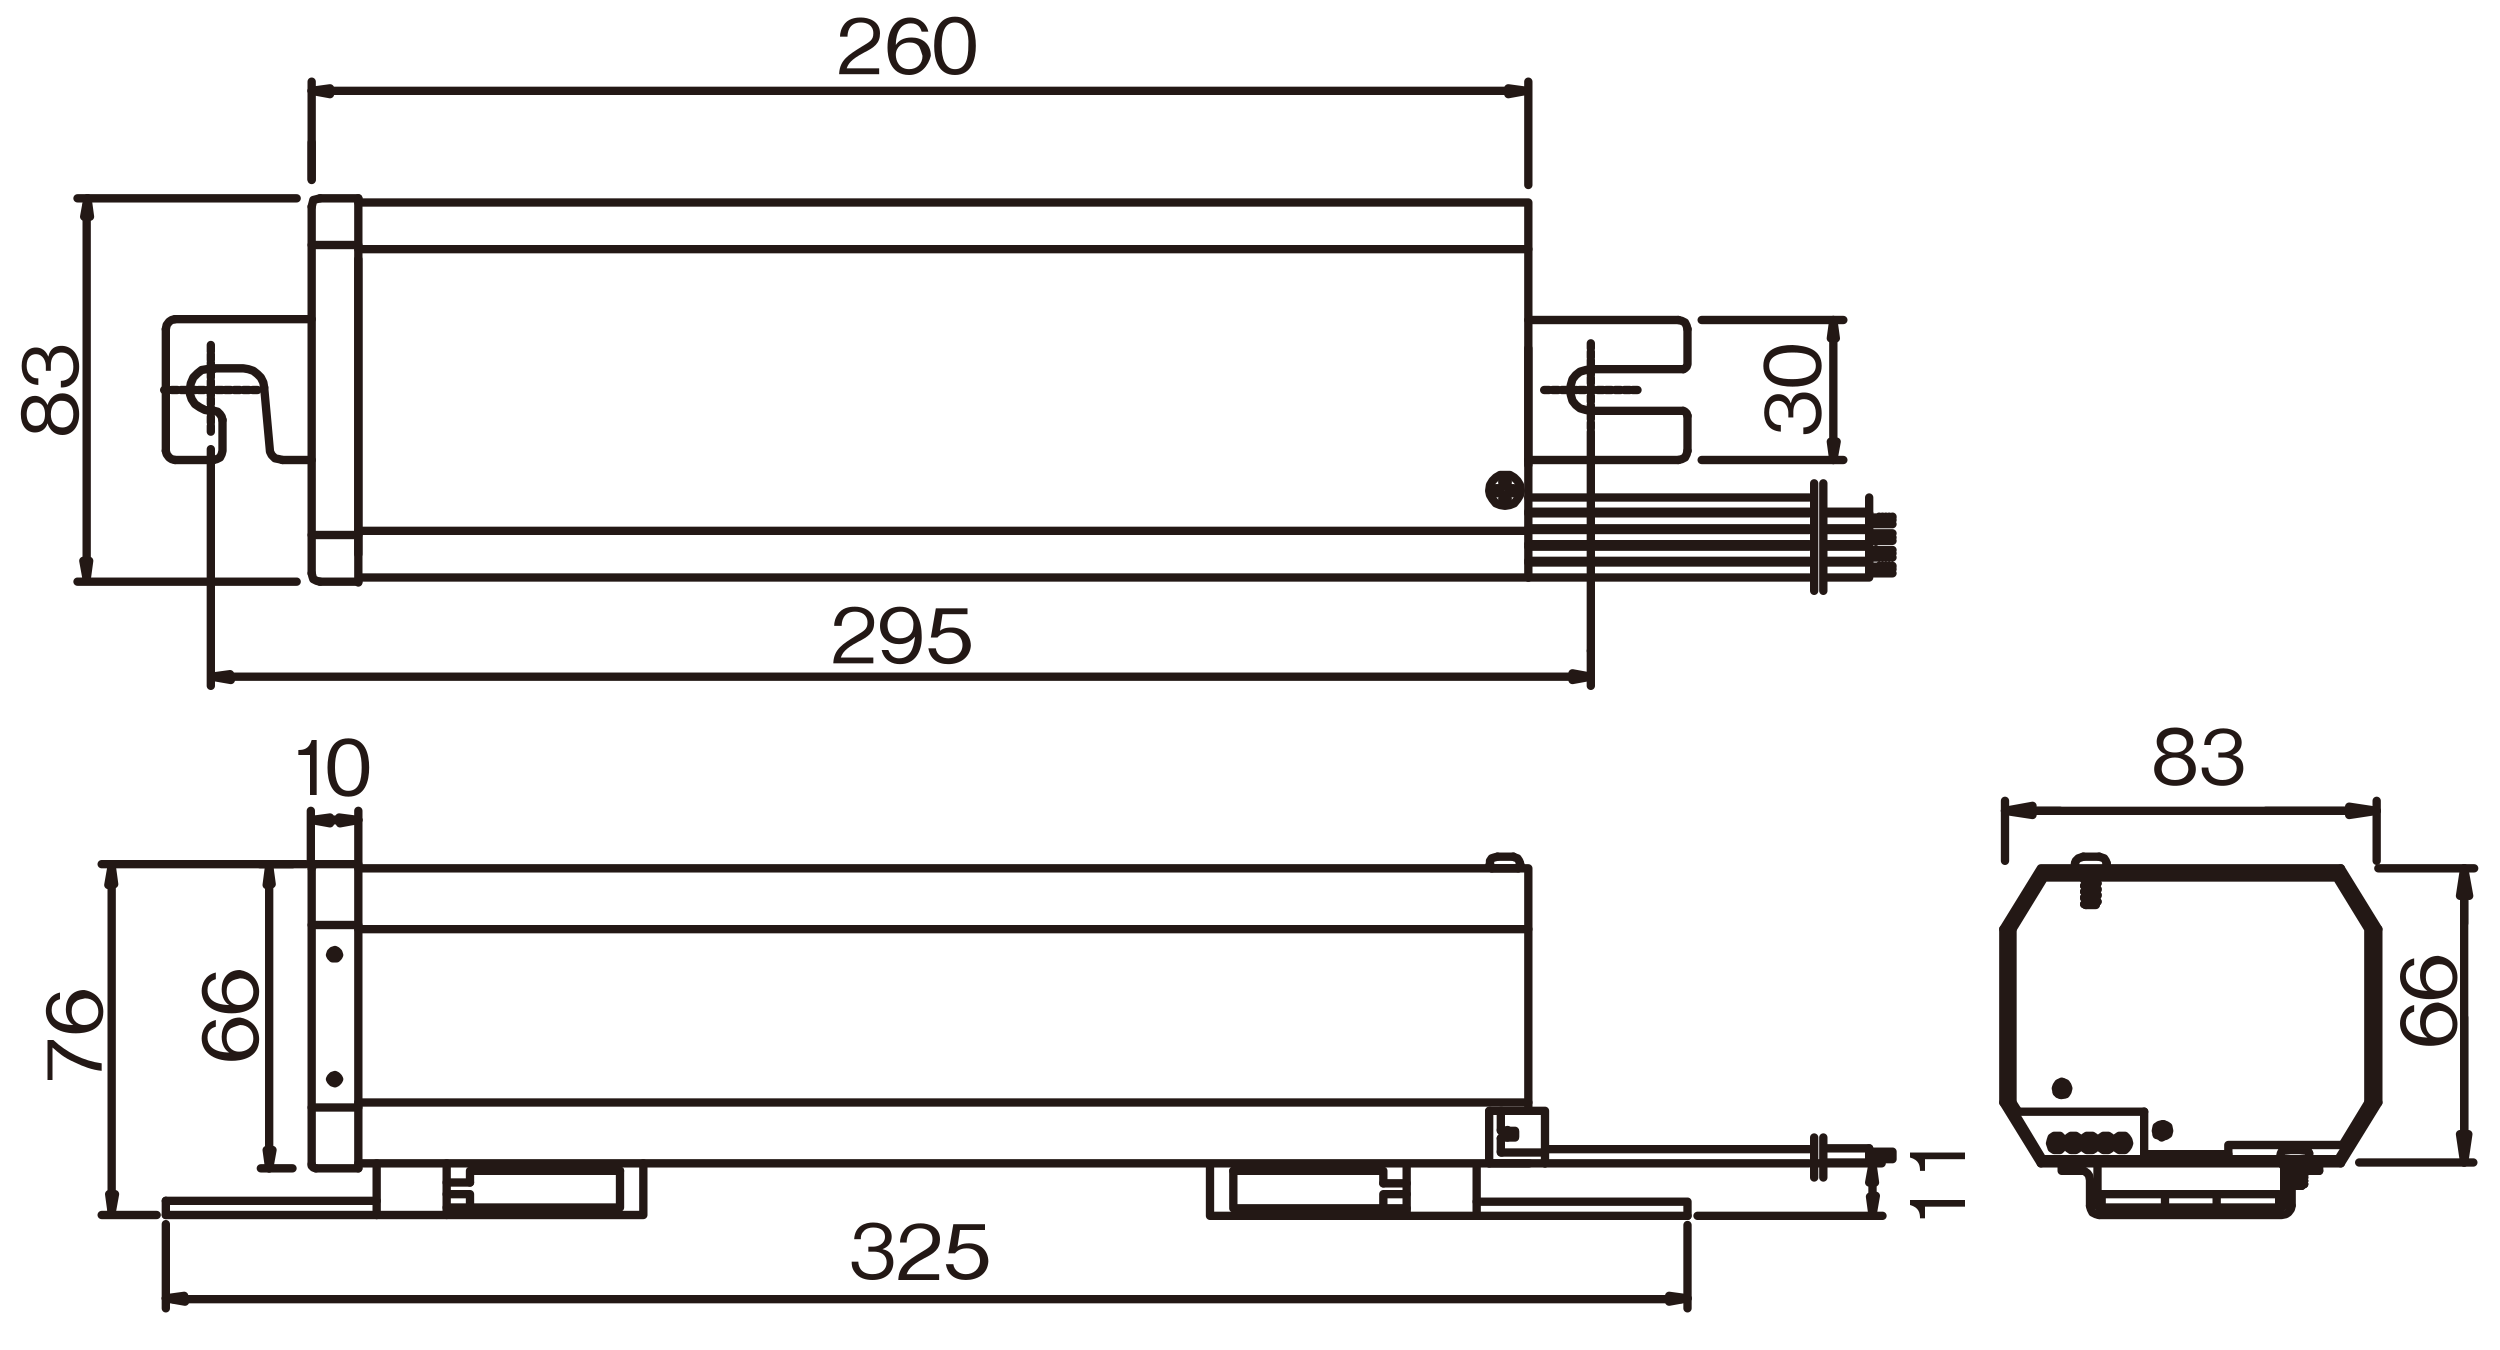 <?xml version="1.0" encoding="utf-8"?>
<!-- Generator: Adobe Illustrator 21.1.0, SVG Export Plug-In . SVG Version: 6.00 Build 0)  -->
<svg version="1.1" id="レイヤー_1" xmlns="http://www.w3.org/2000/svg" xmlns:xlink="http://www.w3.org/1999/xlink" x="0px"
	 y="0px" viewBox="0 0 300 162" style="enable-background:new 0 0 300 162;" xml:space="preserve">
<style type="text/css">
	.st0{fill:#FFFFFF;}
	.st1{fill:none;stroke:#231815;stroke-linecap:round;stroke-linejoin:round;stroke-miterlimit:10;}
	.st2{fill:#231815;}
</style>
<rect class="st0" width="300" height="162"/>
<path class="st1" d="M248,130.2l-0.7,1.2"/>
<polyline class="st1" points="247.4,131.3 247.8,131.3 247.8,131.2 "/>
<polyline class="st1" points="247.9,131.1 248,131 248,130.8 "/>
<polyline class="st1" points="248.1,130.6 248.1,130.6 248,130.3 "/>
<line class="st1" x1="247.6" y1="129.9" x2="246.8" y2="131.1"/>
<polyline class="st1" points="247.5,130 247.1,130 247.1,130.1 "/>
<polyline class="st1" points="247,130.2 246.9,130.3 246.8,130.5 "/>
<polyline class="st1" points="246.8,130.6 246.8,130.7 246.9,131 "/>
<line class="st1" x1="259.4" y1="136.3" x2="259.8" y2="136.2"/>
<polyline class="st1" points="259.9,136.1 260.1,136 260.1,135.8 "/>
<line class="st1" x1="260.1" y1="135.6" x2="260" y2="135.2"/>
<polyline class="st1" points="259.6,135 259.2,135.1 259.1,135.1 "/>
<polyline class="st1" points="259,135.2 258.9,135.3 258.8,135.5 "/>
<line class="st1" x1="258.8" y1="135.7" x2="258.9" y2="136.1"/>
<path class="st1" d="M178.8,103.6l0,0.3 M182.4,103.6l0,0.3 M181.6,102.8h-1.9 M179,104.2h3.2 M257.3,133.4h-15 M259.6,134.9
	l-0.8,1.3 M260.1,135.2l-0.7,1.3"/>
<polyline class="st1" points="182.2,104.2 182.4,104.1 182.5,103.9 "/>
<polyline class="st1" points="178.7,103.9 178.8,104.1 179,104.2 "/>
<polyline class="st1" points="182.4,103.6 182.3,103.3 182.1,103 181.8,102.9 181.6,102.8 "/>
<polyline class="st1" points="179.7,102.8 179.3,102.9 179,103 178.8,103.3 178.8,103.6 "/>
<path class="st1" d="M249,137.5l0.2-0.2 M248.8,137.6l0.4-0.4 M248.7,137.6l0.5-0.5 M248.7,137.5l0.5-0.5 M248.6,137.5l0.6-0.6
	 M248.5,137.5l0.6-0.6 M248.5,137.4l0.6-0.6 M248.4,137.3l0.6-0.6 M248.4,137.3l0.6-0.5 M248.4,137.2l0.5-0.5 M248.4,137.1l0.4-0.4
	 M248.4,137l0.2-0.2 M247,137.5l0.3-0.2 M246.9,137.6l0.4-0.4 M246.8,137.6l0.5-0.5 M246.7,137.5l0.6-0.5 M246.6,137.5l0.6-0.6
	 M246.6,137.5l0.6-0.6 M246.5,137.4l0.6-0.6 M246.5,137.3l0.6-0.6 M246.4,137.3l0.5-0.5 M246.4,137.2l0.5-0.5 M246.4,137.1l0.4-0.4
	 M246.5,137l0.2-0.2 M218.8,141.3v-4.8 M217.7,141.3v-4.8 M185.4,139.6h31.7 M185.4,137.9h31.7"/>
<polygon class="st1" points="247.2,137.2 247.2,136.9 247,136.8 246.9,136.7 246.6,136.8 246.5,136.9 246.4,137.2 246.5,137.3 
	246.6,137.5 246.9,137.6 247,137.5 247.2,137.3 "/>
<polygon class="st1" points="249.2,137.2 249.2,136.9 249,136.8 248.8,136.7 248.6,136.8 248.4,136.9 248.4,137.2 248.4,137.3 
	248.6,137.5 248.8,137.6 249,137.5 249.2,137.3 "/>
<polygon class="st1" points="247.7,137.2 247.6,136.8 247.4,136.5 247.2,136.3 246.9,136.3 246.5,136.3 246.2,136.5 246.1,136.8 
	246,137.2 246.1,137.5 246.2,137.8 246.5,138 246.9,138 247.2,138 247.4,137.8 247.6,137.5 "/>
<polygon class="st1" points="249.7,137.2 249.6,136.8 249.4,136.5 249.1,136.3 248.8,136.3 248.5,136.3 248.2,136.5 248,136.8 
	248,137.2 248,137.5 248.2,137.8 248.5,138 248.8,138 249.1,138 249.4,137.8 249.6,137.5 "/>
<line class="st1" x1="37.9" y1="140.2" x2="43" y2="140.2"/>
<polyline class="st1" points="37.9,103.7 43,103.7 43,140.2 "/>
<polygon class="st1" points="40.7,129.5 40.6,129.3 40.4,129.1 40.2,129 39.9,129.1 39.7,129.3 39.6,129.5 39.7,129.7 39.9,129.9 
	40.2,130 40.4,129.9 40.6,129.7 "/>
<path class="st1" d="M185.4,133.3v6.3 M178.7,133.4v6.2 M185.4,133.3h-6.6"/>
<polyline class="st1" points="178.8,133.3 178.7,133.3 178.7,133.4 "/>
<polyline class="st1" points="180.2,133.3 180.1,133.3 180.1,133.4 "/>
<line class="st1" x1="185.4" y1="138.3" x2="180.2" y2="138.3"/>
<polyline class="st1" points="180.1,138.2 180.1,138.3 180.2,138.3 "/>
<line class="st1" x1="180.1" y1="138.2" x2="180.1" y2="136.6"/>
<polyline class="st1" points="180.2,136.5 180.1,136.6 180.1,136.6 "/>
<polyline class="st1" points="180.2,136.5 181.8,136.5 181.8,135.7 180.2,135.7 "/>
<polyline class="st1" points="180.1,135.6 180.1,135.7 180.2,135.7 "/>
<path class="st1" d="M185.4,139.6h-6.7 M180.4,136.5v-0.9 M180.9,136.5v-0.9 M180.1,133.4v2.2"/>
<polyline class="st1" points="251.9,145.8 273.8,145.8 274.3,145.7 274.6,145.5 274.9,145.1 275,144.7 "/>
<polyline class="st1" points="250.8,144.7 250.9,145.1 251.1,145.5 251.5,145.7 251.9,145.8 "/>
<path class="st1" d="M240.4,111.5v20.8 M285.4,111.5v20.8 M280.9,139.6h-36 M259.8,143.3v1.7 M266,143.3v1.7"/>
<polygon class="st1" points="248.2,130.6 248.1,130.3 247.9,130 247.4,129.8 247,130 246.8,130.3 246.7,130.6 246.8,131 247,131.3 
	247.4,131.4 247.9,131.3 248.1,131 "/>
<polygon class="st1" points="260.3,135.7 260.2,135.2 259.9,135 259.5,134.9 259.1,135 258.8,135.2 258.7,135.7 258.8,136.1 
	259.1,136.3 259.5,136.4 259.9,136.3 260.2,136.1 "/>
<path class="st1" d="M219.2,61.4h5.1 M224.3,68h2.8 M224.3,68.8h2.8 M227,68.8L227,68.8 M226.6,68.8l0.5-0.5 M226.2,68.8l0.9-0.9
	 M225.8,68.8l0.9-0.9 M225.4,68.8l0.9-0.9 M225,68.8l0.9-0.9 M224.6,68.8l0.9-0.9 M224.3,68.8l0.8-0.8 M224.3,68.4l0.4-0.4
	 M224.3,68L224.3,68 M224.3,66.9h2.8 M224.3,66h2.8 M227,66.9L227,66.9 M226.6,66.9l0.5-0.5 M226.2,66.9l0.9-0.9 M225.8,66.9
	l0.9-0.9 M225.4,66.9l0.9-0.9 M225,66.9l0.9-0.9 M224.6,66.9l0.9-0.9 M224.3,66.8l0.8-0.9 M224.3,66.5l0.4-0.5 M224.3,66L224.3,66
	 M224.3,64.9h2.8 M224.3,64h2.8 M227,64.9L227,64.9 M226.6,64.9l0.5-0.4 M226.2,64.9l0.9-0.9 M225.8,64.9l0.9-0.9 M225.4,64.9
	l0.9-0.9 M225,64.9l0.9-0.9 M224.6,64.9l0.9-0.9 M224.3,64.9l0.8-0.9 M224.3,64.5l0.4-0.4 M224.3,64.1L224.3,64.1 M224.3,62.9h2.8
	 M224.3,62.1h2.8 M227,62.9L227,62.9 M226.6,62.9l0.5-0.5 M226.2,62.9l0.9-0.9 M225.8,62.9l0.9-0.9 M225.4,62.9l0.9-0.9 M225,62.9
	l0.9-0.9 M224.6,62.9l0.9-0.9 M224.3,62.9l0.8-0.8 M224.3,62.5l0.4-0.4 M224.3,62.1L224.3,62.1 M224.3,59.7v1.7 M218.8,70.9V58
	 M217.7,70.9V58"/>
<polyline class="st1" points="224.3,61.6 224.3,63.4 219.2,63.4 "/>
<line class="st1" x1="219.2" y1="61.6" x2="224.3" y2="61.6"/>
<polyline class="st1" points="224.3,63.6 224.3,65.3 219.2,65.3 "/>
<line class="st1" x1="219.2" y1="63.6" x2="224.3" y2="63.6"/>
<polyline class="st1" points="224.3,65.6 224.3,67.3 219.2,67.3 "/>
<path class="st1" d="M219.2,67.5h5.1 M219.2,65.6h5.1"/>
<polyline class="st1" points="219.2,69.3 224.3,69.3 224.3,67.5 "/>
<path class="st1" d="M183.5,139.6H43"/>
<polyline class="st1" points="43,104.2 183.4,104.2 183.4,133.3 "/>
<path class="st1" d="M43,31.1v35.4 M181.8,135.8v0.6 M19.9,144.1h25.3 M19.9,145.8h25.3"/>
<polyline class="st1" points="183.4,69.3 183.4,24.3 43,24.3 "/>
<path class="st1" d="M43,23.8v46.1 M37.4,24.8v44 M183.4,69.3H43 M183.4,55.8v-14"/>
<line class="st1" x1="38.4" y1="69.8" x2="43" y2="69.8"/>
<polyline class="st1" points="38.4,23.8 38,23.9 37.6,24 37.5,24.4 37.4,24.8 "/>
<polyline class="st1" points="37.4,68.8 37.5,69.2 37.6,69.5 38,69.7 38.4,69.8 "/>
<line class="st1" x1="38.4" y1="23.8" x2="43" y2="23.8"/>
<polygon class="st1" points="182.5,58.9 182.4,58.2 182.1,57.7 181.7,57.3 181.2,57 180.6,57 180,57 179.5,57.3 179.1,57.7 
	178.8,58.2 178.7,58.9 178.8,59.4 179.1,59.9 179.5,60.4 180,60.6 180.6,60.7 181.2,60.6 181.7,60.4 182.1,59.9 182.4,59.4 "/>
<polyline class="st1" points="180,58.6 180.2,58.5 180.3,58.3 "/>
<path class="st1" d="M180.3,57.8v0.5 M180,58.6h-0.5 M180,59.1h-0.5"/>
<polyline class="st1" points="180.9,58.3 180.9,58.5 181.2,58.6 "/>
<path class="st1" d="M180.9,59.4v0.5 M181.6,58.6h-0.4 M180.9,57.8v0.5"/>
<polyline class="st1" points="181.6,59.1 181.2,59.1 180.9,59.2 180.9,59.4 "/>
<polyline class="st1" points="180.3,59.9 180.3,59.4 180.2,59.2 180,59.1 "/>
<path class="st1" d="M183.4,69.3h33.7 M183.4,67.5h33.7 M183.4,67.3h33.7 M183.4,65.6h33.7 M183.4,65.3h33.7 M183.4,63.6h33.7
	 M183.4,63.4h33.7 M183.4,61.6h33.7 M183.4,61.4h33.7 M183.4,59.7h33.7 M179.6,58.6v0.6 M180.3,59.9h0.6 M181.6,58.6v0.6
	 M180.3,57.8h0.6"/>
<path class="st1" d="M38.5,98.4h3.3 M43,103.7v-6.4 M37.3,103.7v-6.4 M37.4,21.5v-4.4"/>
<polyline class="st1" points="39.6,98.4 37.4,98.4 39.6,98.8 "/>
<path class="st1" d="M39.6,98.4h2.2 M37.4,98.4l2.2-0.3"/>
<polyline class="st1" points="40.7,98.4 43,98.4 40.7,98.1 "/>
<path class="st1" d="M40.7,98.4h-2.2 M43,98.4l-2.2,0.4"/>
<path class="st1" d="M37.4,104.2v35.5"/>
<polyline class="st1" points="37.9,103.7 37.6,103.7 37.4,103.9 37.4,104.2 "/>
<polyline class="st1" points="37.4,139.7 37.4,139.9 37.6,140.1 37.9,140.2 "/>
<path class="st1" d="M37.4,111H43 M37.4,132.9H43 M183.4,132.3H43 M183.4,111.5H43 M37.4,64.2H43 M37.4,29.4H43 M183.4,63.7H43
	 M183.4,29.9H43"/>
<polygon class="st1" points="40.7,114.6 40.6,114.3 40.4,114.1 40.2,114 39.9,114.1 39.7,114.3 39.6,114.6 39.7,114.8 39.9,115 
	40.2,115 40.4,115 40.6,114.8 "/>
<path class="st1" d="M37.4,21.6V9.8 M183.4,22.2V9.8"/>
<line class="st1" x1="182.6" y1="10.9" x2="38.2" y2="10.9"/>
<path class="st1" d="M35.1,140.2h-3.8 M36.7,103.7h-5.5"/>
<line class="st1" x1="32.3" y1="104.5" x2="32.3" y2="139.3"/>
<path class="st1" d="M45.2,139.6v6.2 M19.9,144.1v1.7"/>
<polyline class="st1" points="77.2,139.6 77.2,145.8 45.2,145.8 "/>
<polyline class="st1" points="53.6,144.9 74.4,144.9 74.4,140.5 "/>
<line class="st1" x1="53.6" y1="139.6" x2="53.6" y2="145.8"/>
<polyline class="st1" points="56.4,141.9 56.4,140.5 74.4,140.5 "/>
<line class="st1" x1="56.4" y1="141.9" x2="53.6" y2="141.9"/>
<polyline class="st1" points="53.6,143.3 56.4,143.3 56.4,144.9 "/>
<line class="st1" x1="202.5" y1="145.9" x2="177.2" y2="145.9"/>
<polyline class="st1" points="177.2,144.2 202.5,144.2 202.5,145.9 "/>
<line class="st1" x1="177.2" y1="139.7" x2="177.2" y2="145.9"/>
<polyline class="st1" points="145.2,139.7 145.2,145.9 177.2,145.9 "/>
<polyline class="st1" points="168.8,145 148,145 148,140.5 "/>
<line class="st1" x1="168.8" y1="139.7" x2="168.8" y2="145.9"/>
<polyline class="st1" points="166,142 166,140.5 148,140.5 "/>
<line class="st1" x1="166" y1="142" x2="168.8" y2="142"/>
<polyline class="st1" points="168.8,143.3 166,143.3 166,145 "/>
<polyline class="st1" points="280.9,104.2 244.9,104.2 240.4,111.5 "/>
<path class="st1" d="M284.8,111.5l-4.2-6.7 M245.1,104.8l-4.2,6.7 M284.8,111.5v20.8 M241,111.5v20.8 M280.6,104.8h-35.5
	 M240.4,132.3l4.5,7.3 M285.4,132.3l-4.5,7.3 M285.4,111.5l-4.5-7.3"/>
<polyline class="st1" points="284.8,132.3 280.6,139.1 245.1,139.1 241,132.3 "/>
<polyline class="st1" points="241.5,111.5 245.3,105.3 280.4,105.3 284.2,111.5 284.2,132.3 "/>
<path class="st1" d="M278.3,139.6v0.9 M267.4,138.5h-10.1 M284.2,132.3l-3.1,5.1 M241.5,111.5v20.8"/>
<polyline class="st1" points="247.4,139.6 247.4,140.5 249.7,140.5 "/>
<polyline class="st1" points="250.8,144.7 250.8,141.6 250.7,141.1 250.5,140.8 250.1,140.5 249.7,140.5 "/>
<path class="st1" d="M274.1,139.6v4.8 M251.7,139.6v4.8 M278.3,140.5h-2.1 M275,142.3v2.3"/>
<polyline class="st1" points="252.2,144.9 273.5,144.9 273.8,144.9 274.1,144.7 274.1,144.4 "/>
<polyline class="st1" points="251.7,144.4 251.7,144.7 251.9,144.9 252.2,144.9 "/>
<polyline class="st1" points="252.2,143.3 273.5,143.3 273.5,144.9 "/>
<path class="st1" d="M252.9,137.5l0.3-0.2 M252.7,137.6l0.4-0.4 M252.6,137.6l0.5-0.5 M252.6,137.5l0.5-0.5 M252.5,137.5l0.6-0.6
	 M252.4,137.5l0.6-0.6 M252.4,137.4l0.6-0.6 M252.3,137.3l0.6-0.6 M252.3,137.3l0.5-0.5 M252.3,137.2l0.5-0.5 M252.3,137.1l0.4-0.4
	 M252.3,137l0.2-0.2 M250.9,137.5l0.3-0.2 M250.8,137.6l0.4-0.4 M250.7,137.6l0.5-0.5 M250.6,137.5l0.6-0.5 M250.5,137.5l0.6-0.6
	 M250.5,137.5l0.6-0.6 M250.4,137.4l0.6-0.6 M250.4,137.3l0.6-0.6 M250.3,137.3l0.6-0.5 M250.3,137.2l0.5-0.5 M250.3,137.1l0.4-0.4
	 M250.4,137l0.2-0.2 M257.3,133.4v5.6 M241.5,132.3l0.7,1.1 M252.2,143.3v1.7"/>
<polygon class="st1" points="251.2,137.2 251.1,136.9 250.9,136.8 250.8,136.7 250.5,136.8 250.4,136.9 250.3,137.2 250.4,137.3 
	250.5,137.5 250.8,137.6 250.9,137.5 251.1,137.3 "/>
<polygon class="st1" points="253.1,137.2 253.1,136.9 252.9,136.8 252.7,136.7 252.5,136.8 252.3,136.9 252.3,137.2 252.3,137.3 
	252.5,137.5 252.7,137.6 252.9,137.5 253.1,137.3 "/>
<polygon class="st1" points="251.6,137.2 251.6,136.8 251.4,136.5 251.1,136.3 250.8,136.3 250.4,136.3 250.1,136.5 250,136.8 
	249.9,137.2 250,137.5 250.1,137.8 250.4,138 250.8,138 251.1,138 251.4,137.8 251.6,137.5 "/>
<polygon class="st1" points="253.6,137.2 253.5,136.8 253.3,136.5 253,136.3 252.7,136.3 252.4,136.3 252.1,136.5 251.9,136.8 
	251.9,137.2 251.9,137.5 252.1,137.8 252.4,138 252.7,138 253,138 253.3,137.8 253.5,137.5 "/>
<path class="st1" d="M254.8,137.5l0.3-0.2 M254.7,137.6l0.4-0.4 M254.6,137.6l0.5-0.5 M254.5,137.5l0.6-0.5 M254.4,137.5l0.6-0.6
	 M254.4,137.5l0.6-0.6 M254.3,137.4l0.6-0.6 M254.3,137.3l0.6-0.6 M254.2,137.3l0.5-0.5 M254.2,137.2l0.5-0.5 M254.2,137.1l0.4-0.4
	 M254.3,137l0.2-0.2"/>
<polygon class="st1" points="255,137.2 255,136.9 254.8,136.8 254.7,136.7 254.4,136.8 254.3,136.9 254.2,137.2 254.3,137.3 
	254.4,137.5 254.7,137.6 254.8,137.5 255,137.3 "/>
<polygon class="st1" points="255.5,137.2 255.4,136.8 255.2,136.5 255,136.3 254.7,136.3 254.3,136.3 254,136.5 253.8,136.8 
	253.8,137.2 253.8,137.5 254,137.8 254.3,138 254.7,138 255,138 255.2,137.8 255.4,137.5 "/>
<path class="st1" d="M249,103.6v0.3 M252.8,103.6l0,0.3 M251.9,102.8H250"/>
<polyline class="st1" points="252.5,104.2 252.7,104.1 252.8,103.9 "/>
<polyline class="st1" points="249,103.9 249.1,104.1 249.3,104.2 "/>
<polyline class="st1" points="252.8,103.6 252.7,103.3 252.5,103 252.2,102.9 251.9,102.8 "/>
<polyline class="st1" points="250,102.8 249.7,102.9 249.4,103 249.1,103.3 249,103.6 "/>
<path class="st1" d="M250.3,107.1v0.6 M250.3,106.3v0.6 M250.3,105.6v0.6 M250.9,105.3l-0.6,0.1 M251.5,105.4l-1.2,0.2 M251.5,107.4
	l-1.2,0.2 M251.5,107.6l-1.2,0.2 M251.5,106.7l-1.2,0.2 M251.5,106.9l-1.2,0.2 M251.5,106.1l-1.2,0.2 M251.5,106l-1.2,0.2
	 M250.3,107.8v0.6 M251.5,107.6v0.5"/>
<polyline class="st1" points="250.1,106.3 250.1,106.3 250.3,106.3 "/>
<path class="st1" d="M250.3,105.4l-0.2,0.1 M250.3,106.2l-0.2,0.1"/>
<polyline class="st1" points="250.3,105.6 250.1,105.6 250.1,105.5 "/>
<line class="st1" x1="250.3" y1="106.9" x2="250.1" y2="107"/>
<polyline class="st1" points="250.3,107.1 250.1,107 250.1,107 "/>
<line class="st1" x1="250.3" y1="107.7" x2="250.1" y2="107.7"/>
<polyline class="st1" points="250.3,107.8 250.1,107.8 250.1,107.7 "/>
<path class="st1" d="M251.5,106.9v0.6 M251.5,106.1v0.6 M250.3,105.3L250.3,105.3"/>
<polyline class="st1" points="251.7,106 251.7,106 251.5,106.1 "/>
<path class="st1" d="M251.7,106.7h-0.2 M251.7,106l-0.2,0"/>
<polyline class="st1" points="251.5,106.9 251.7,106.8 251.7,106.7 "/>
<line class="st1" x1="251.7" y1="107.4" x2="251.5" y2="107.4"/>
<polyline class="st1" points="251.5,107.6 251.7,107.5 251.7,107.4 "/>
<polyline class="st1" points="251.7,105.3 251.5,105.4 251.5,106 "/>
<line class="st1" x1="251.5" y1="108.1" x2="250.3" y2="108.4"/>
<polyline class="st1" points="251.5,108.3 250.3,108.6 251.5,108.6 "/>
<polyline class="st1" points="250.1,108.5 250.1,108.5 250.3,108.6 "/>
<path class="st1" d="M251.5,108.3v0.2 M250.3,108.4l-0.2,0.1"/>
<polyline class="st1" points="251.7,108.2 251.7,108.2 251.5,108.3 "/>
<line class="st1" x1="251.7" y1="108.2" x2="251.5" y2="108.1"/>
<polyline class="st1" points="281.1,137.4 267.4,137.4 267.4,139.1 "/>
<path class="st1" d="M276.2,140.9l-1.6,0.1 M276.2,141l-1.6,0.1 M276.2,141.3l-1.6,0.1 M276.2,141.4l-1.6,0.1 M276.2,141.7l-1.6,0.1
	 M276.2,141.8l-1.6,0.1 M276.2,142l-1.6,0.1 M276.2,142.1l-1.6,0.1 M274.6,142.3h1.6"/>
<line class="st1" x1="276.5" y1="142.1" x2="276.2" y2="142.1"/>
<line class="st1" x1="276.5" y1="142.1" x2="276.2" y2="142"/>
<line class="st1" x1="276.5" y1="141.7" x2="276.2" y2="141.8"/>
<line class="st1" x1="276.5" y1="141.7" x2="276.2" y2="141.7"/>
<line class="st1" x1="276.5" y1="141.3" x2="276.2" y2="141.4"/>
<line class="st1" x1="276.5" y1="141.3" x2="276.2" y2="141.3"/>
<line class="st1" x1="276.5" y1="141" x2="276.2" y2="141"/>
<path class="st1" d="M276.2,140.6L276.2,140.6 M276.5,141l-0.3,0"/>
<polyline class="st1" points="274.3,142.2 274.3,142.3 274.6,142.3 "/>
<line class="st1" x1="274.3" y1="142.2" x2="274.6" y2="142.2"/>
<line class="st1" x1="274.3" y1="141.9" x2="274.6" y2="141.9"/>
<line class="st1" x1="274.3" y1="141.9" x2="274.6" y2="141.8"/>
<line class="st1" x1="274.3" y1="141.5" x2="274.6" y2="141.5"/>
<line class="st1" x1="274.3" y1="141.5" x2="274.6" y2="141.4"/>
<line class="st1" x1="274.3" y1="141.1" x2="274.6" y2="141.1"/>
<line class="st1" x1="274.3" y1="141.1" x2="274.6" y2="141.1"/>
<line class="st1" x1="274.3" y1="140.7" x2="274.6" y2="140.8"/>
<line class="st1" x1="274.3" y1="140.7" x2="274.6" y2="140.7"/>
<line class="st1" x1="274.3" y1="140.3" x2="274.6" y2="140.4"/>
<line class="st1" x1="274.3" y1="140.3" x2="274.6" y2="140.3"/>
<path class="st1" d="M276.2,142.3v-0.2V142.3z"/>
<path class="st1" d="M274.6,141.9v0.3 M274.6,141.5v0.3 M274.6,141.1v0.3 M274.6,140.8v0.3 M274.6,140.4v0.3 M274.6,140v0.3
	 M276.2,141.3V141 M276.2,141.7v-0.3 M276.2,142v-0.3"/>
<path class="st1" d="M274.6,142.3L274.6,142.3L274.6,142.3z"/>
<polyline class="st1" points="274,139.9 276.8,139.9 276.8,139.6 "/>
<path class="st1" d="M274,139.9h0.6 M276.8,139.9h-0.5 M274,139.9v-0.3"/>
<line class="st1" x1="276.8" y1="139.6" x2="274" y2="139.6"/>
<polyline class="st1" points="276.9,138.1 275.9,138 274.9,138 273.9,138.1 "/>
<polyline class="st1" points="273.8,139.1 277,139.1 277.1,139 277.1,138.9 "/>
<polyline class="st1" points="277.1,138.4 277,138.2 276.9,138.1 "/>
<line class="st1" x1="277.1" y1="138.4" x2="277.1" y2="138.9"/>
<polyline class="st1" points="273.6,138.9 273.7,139 273.8,139.1 "/>
<polyline class="st1" points="273.9,138.1 273.8,138.2 273.7,138.4 273.6,138.9 "/>
<path class="st1" d="M276.2,140.5l-1.6,0.1 M276.2,140.6l-1.6,0.1"/>
<polyline class="st1" points="276.5,140.5 276.5,140.6 276.2,140.6 "/>
<path class="st1" d="M276.2,140.1l-1.6,0.1 M276.2,140.2l-1.6,0.1 M276.5,140.5h-0.3"/>
<polyline class="st1" points="276.5,140.1 276.5,140.2 276.2,140.2 "/>
<path class="st1" d="M274.6,139.9L274.6,139.9 M276,139.9l-1.4,0.1 M276.5,140.1h-0.3"/>
<polyline class="st1" points="274.3,140 274.3,140 274.6,140 "/>
<path class="st1" d="M276.2,140.5v-0.3 M276.2,140.9v-0.3 M276.2,140.1v-0.2 M274.3,140l0.3,0"/>
<path class="st1" d="M35.6,23.8H9.3 M35.6,69.8H9.3"/>
<line class="st1" x1="10.4" y1="69" x2="10.4" y2="24.6"/>
<path class="st1" d="M203.7,145.9h22.2 M218.2,139.6h7.6"/>
<line class="st1" x1="224.7" y1="140.5" x2="224.7" y2="145"/>
<path class="st1" d="M202.5,147v10 M19.9,146.9V157"/>
<line class="st1" x1="20.8" y1="155.9" x2="201.7" y2="155.9"/>
<path class="st1" d="M18.8,145.8h-6.6 M35.1,103.7H12.2"/>
<line class="st1" x1="13.4" y1="104.5" x2="13.4" y2="144.9"/>
<path class="st1" d="M190.9,78.1v4.2 M25.3,53.9v28.4"/>
<line class="st1" x1="26.1" y1="81.2" x2="190.1" y2="81.2"/>
<path class="st1" d="M204.2,55.2h17 M204.2,38.4h17"/>
<line class="st1" x1="220" y1="39.2" x2="220" y2="54.4"/>
<polyline class="st1" points="224.3,137.8 224.3,139.5 219.2,139.5 "/>
<path class="st1" d="M227.1,138.2v0.9 M219.2,137.8h5.1 M224.3,139.1h2.8 M224.3,138.2h2.8 M227,139.1L227,139.1 M226.6,139.1
	l0.5-0.5 M226.2,139.1l0.9-0.9 M225.8,139.1l0.9-0.9 M225.4,139.1l0.9-0.9 M225,139.1l0.9-0.9 M224.6,139.1l0.9-0.9 M224.3,139.1
	l0.8-0.9 M224.3,138.7l0.4-0.5 M224.3,138.3L224.3,138.3"/>
<polyline class="st1" points="25.6,44.3 24.8,44.3 24.2,44.4 23.7,44.8 23.2,45.3 22.9,46 22.8,46.6 22.8,47.3 23,47.9 23.4,48.5 
	24,48.9 24.6,49.2 25.3,49.3 "/>
<polyline class="st1" points="31.7,46.5 31.6,45.9 31.3,45.3 30.9,44.9 30.4,44.5 29.8,44.3 29.2,44.2 25.3,44.2 "/>
<line class="st1" x1="19.9" y1="39.5" x2="19.9" y2="54.1"/>
<polyline class="st1" points="19.9,54.1 20,54.5 20.3,54.9 20.6,55.1 21,55.2 "/>
<line class="st1" x1="21" y1="38.3" x2="37.4" y2="38.3"/>
<polyline class="st1" points="25.6,55.2 26,55.1 26.4,54.9 26.6,54.5 26.7,54.1 26.7,50.4 "/>
<polyline class="st1" points="21,38.3 20.6,38.4 20.3,38.6 20,39 19.9,39.5 "/>
<line class="st1" x1="21" y1="55.2" x2="25.6" y2="55.2"/>
<polyline class="st1" points="31.7,46.5 32.4,54.2 32.6,54.6 33,55 33.5,55.1 33.9,55.2 "/>
<polyline class="st1" points="26.7,50.4 26.6,50 26.4,49.7 26.1,49.4 25.7,49.3 25.3,49.3 "/>
<path class="st1" d="M29.2,46.8h0.7 M28.1,46.8h0.7 M27,46.8h0.7 M26,46.8h0.7 M24.9,46.8h0.7 M23.8,46.8h0.7 M22.8,46.8h0.7
	 M21.7,46.8h0.7 M20.6,46.8h0.7 M19.7,46.8h0.6"/>
<line class="st1" x1="30.3" y1="46.8" x2="30.9" y2="46.8"/>
<path class="st1" d="M25.3,50v0.7 M25.3,48.9v0.7 M25.3,47.8v0.7 M25.3,46.8v0.7 M25.3,45.7v0.7 M25.3,44.6v0.7 M25.3,43.5v0.7
	 M25.3,42.5v0.7 M25.3,41.4v0.8"/>
<line class="st1" x1="25.3" y1="51.1" x2="25.3" y2="51.8"/>
<path class="st1" d="M183.4,38.4h18 M33.9,55.2h3.5"/>
<polyline class="st1" points="202,44.3 202.2,44.2 202.4,44 202.5,43.7 202.5,39.5 "/>
<polyline class="st1" points="190.9,44.3 190.3,44.4 189.6,44.6 189.1,45 188.7,45.5 188.5,46.2 188.4,46.8 188.5,47.4 188.7,48.1 
	189.1,48.6 189.6,49 190.3,49.2 190.9,49.3 "/>
<line class="st1" x1="190.9" y1="44.3" x2="202" y2="44.3"/>
<polyline class="st1" points="202.5,39.5 202.4,39.1 202.2,38.7 201.8,38.5 201.4,38.4 "/>
<line class="st1" x1="183.4" y1="55.2" x2="201.4" y2="55.2"/>
<polyline class="st1" points="202.5,49.9 202.4,49.6 202.2,49.4 202,49.3 "/>
<path class="st1" d="M190.9,49.3h11 M202.5,54.1v-4.2"/>
<polyline class="st1" points="201.4,55.2 201.8,55.1 202.2,54.9 202.4,54.5 202.5,54.1 "/>
<path class="st1" d="M187,46.8h-0.7 M188.1,46.8h-0.7 M189.2,46.8h-0.7 M190.2,46.8h-0.7 M191.3,46.8h-0.7 M192.4,46.8h-0.7
	 M193.4,46.8h-0.7 M194.5,46.8h-0.7 M195.6,46.8h-0.7 M196.5,46.8h-0.6"/>
<line class="st1" x1="185.9" y1="46.8" x2="185.3" y2="46.8"/>
<path class="st1" d="M190.9,50.7v0.7 M190.9,49.6v0.7 M190.9,48.6v0.7 M190.9,47.5v0.7 M190.9,46.4v0.7 M190.9,45.3v0.7 M190.9,44.3
	V45 M190.9,43.2v0.7 M190.9,42.2v0.7 M190.9,41.2v0.6"/>
<line class="st1" x1="190.9" y1="51.8" x2="190.9" y2="78.1"/>
<g>
	<path class="st2" d="M235.8,144.8H231v1.4h-0.6c0-0.6-0.1-1.3-1.2-1.6V144h6.6V144.8z"/>
	<path class="st2" d="M235.8,139.1H231v1.4h-0.6c0-0.6-0.1-1.3-1.2-1.6v-0.6h6.6V139.1z"/>
</g>
<g>
	<path class="st2" d="M218.6,49.6c0,0.8-0.2,1.6-0.9,2.1c-0.5,0.4-1,0.4-1.3,0.4v-0.8c0.3,0,1.5-0.1,1.5-1.7c0-1.1-0.6-1.7-1.4-1.7
		c-1,0-1.3,0.8-1.3,1.5v0.7h-0.6v-0.6c0-0.5-0.3-1.4-1.2-1.4c-0.5,0-1.1,0.3-1.1,1.4c0,0.4,0.1,0.9,0.5,1.2c0.3,0.3,0.6,0.3,0.9,0.3
		v0.8c-1.6-0.1-2-1.3-2-2.3c0-1.3,0.7-2.2,1.7-2.2c1.1,0,1.4,0.9,1.5,1.1c0.1-0.4,0.3-1.3,1.6-1.3C217.7,47.1,218.6,48,218.6,49.6z"
		/>
	<path class="st2" d="M218.6,43.9c0,2-1.8,2.5-3.5,2.5s-3.5-0.5-3.5-2.5s1.8-2.5,3.5-2.5C216.8,41.5,218.6,41.9,218.6,43.9z
		 M212.3,43.9c0,1.3,1.3,1.6,2.8,1.6c1.5,0,2.8-0.4,2.8-1.6c0-1.3-1.3-1.6-2.8-1.6C213.6,42.3,212.3,42.7,212.3,43.9z"/>
</g>
<g>
	<path class="st2" d="M9.5,49.7c0,1.6-0.9,2.5-2,2.5c-1.3,0-1.7-1.1-1.8-1.4c-0.2,0.7-0.8,1.1-1.5,1.1c-1,0-1.7-0.8-1.7-2.2
		c0-1.5,0.8-2.2,1.7-2.2c0.6,0,1.2,0.4,1.5,1.1c0.1-0.3,0.5-1.4,1.8-1.4C8.6,47.2,9.5,48.1,9.5,49.7z M3.2,49.7
		c0,0.6,0.2,1.4,1.1,1.4s1.1-0.7,1.1-1.4c0-0.6-0.2-1.4-1.1-1.4C3.5,48.3,3.2,49,3.2,49.7z M6.1,49.7c0,1,0.5,1.6,1.4,1.6
		c0.6,0,1.3-0.4,1.3-1.6c0-1.2-0.7-1.6-1.3-1.6C6.7,48,6.1,48.6,6.1,49.7z"/>
	<path class="st2" d="M9.5,44c0,0.8-0.2,1.6-0.9,2.1c-0.5,0.4-1,0.4-1.3,0.4v-0.8c0.3,0,1.5-0.1,1.5-1.7c0-1.1-0.6-1.7-1.4-1.7
		c-1,0-1.3,0.8-1.3,1.5v0.7H5.5v-0.6c0-0.5-0.3-1.4-1.2-1.4c-0.5,0-1.1,0.3-1.1,1.4c0,0.4,0.1,0.9,0.5,1.2c0.3,0.3,0.6,0.3,0.9,0.3
		v0.8c-1.6-0.1-2-1.3-2-2.3c0-1.3,0.7-2.2,1.7-2.2c1.1,0,1.4,0.9,1.5,1.1c0.1-0.4,0.3-1.3,1.6-1.3C8.5,41.5,9.5,42.4,9.5,44z"/>
</g>
<g>
	<path class="st2" d="M12.2,127.6v0.9c-1.1-0.1-2.2-0.5-3.2-1c-1.4-0.6-2-1.2-2.7-1.8v3.9H5.7v-4.8h0.7C8,126.3,10,127.3,12.2,127.6
		z"/>
	<path class="st2" d="M12.4,121.4c0,2.3-2.2,2.6-3.3,2.6c-2.3,0-3.6-1.1-3.6-2.7c0-0.8,0.4-1.9,1.7-2.2v0.8c-0.3,0.1-1,0.3-1,1.3
		c0,1.7,2,1.8,2.6,1.8c-0.5-0.3-0.9-0.9-0.9-1.9c0-1.2,0.7-2.3,2.2-2.3C11.4,119,12.4,120,12.4,121.4z M9.1,120.2
		c-0.4,0.3-0.5,0.7-0.5,1.2c0,0.8,0.5,1.6,1.5,1.6c0.7,0,1.7-0.4,1.7-1.6c0-0.9-0.6-1.6-1.6-1.6C9.9,119.9,9.4,119.9,9.1,120.2z"/>
</g>
<g>
	<path class="st2" d="M31.1,124.7c0,2.3-2.2,2.6-3.3,2.6c-2.3,0-3.6-1.1-3.6-2.7c0-0.8,0.4-1.9,1.7-2.2v0.8c-0.3,0.1-1,0.3-1,1.3
		c0,1.7,2,1.8,2.6,1.8c-0.5-0.3-0.9-0.9-0.9-1.9c0-1.2,0.7-2.3,2.2-2.3C30,122.3,31.1,123.2,31.1,124.7z M27.7,123.4
		c-0.4,0.3-0.5,0.7-0.5,1.2c0,0.8,0.5,1.6,1.5,1.6c0.7,0,1.7-0.4,1.7-1.6c0-0.9-0.6-1.6-1.6-1.6C28.5,123.1,28.1,123.2,27.7,123.4z"
		/>
	<path class="st2" d="M31.1,119c0,2.3-2.2,2.6-3.3,2.6c-2.3,0-3.6-1.1-3.6-2.7c0-0.8,0.4-1.9,1.7-2.2v0.8c-0.3,0.1-1,0.3-1,1.3
		c0,1.7,2,1.8,2.6,1.8c-0.5-0.3-0.9-0.9-0.9-1.9c0-1.2,0.7-2.3,2.2-2.3C30,116.6,31.1,117.5,31.1,119z M27.7,117.8
		c-0.4,0.3-0.5,0.7-0.5,1.2c0,0.8,0.5,1.6,1.5,1.6c0.7,0,1.7-0.4,1.7-1.6c0-0.9-0.6-1.6-1.6-1.6C28.5,117.5,28.1,117.5,27.7,117.8z"
		/>
</g>
<g>
	<path class="st2" d="M100.7,8.8c0.1-1.6,1.1-2.2,2.7-3.2c1-0.6,1.4-0.8,1.4-1.6c0-1-0.8-1.3-1.5-1.3c-1.5,0-1.6,1.3-1.6,1.7h-0.9
		c0-0.4,0.1-1,0.6-1.6c0.6-0.7,1.6-0.7,1.9-0.7c0.9,0,2.3,0.4,2.3,1.9c0,1.2-0.7,1.7-1.9,2.3c-1.7,0.9-1.9,1.4-2.1,1.9h3.9v0.7
		H100.7z"/>
	<path class="st2" d="M109.1,9c-2.3,0-2.6-2.2-2.6-3.3c0-2.3,1.1-3.6,2.7-3.6c0.8,0,1.9,0.4,2.2,1.7h-0.8c-0.1-0.3-0.3-1-1.3-1
		c-1.7,0-1.8,2-1.8,2.6c0.3-0.5,0.9-0.9,1.9-0.9c1.2,0,2.3,0.7,2.3,2.2C111.4,7.9,110.5,9,109.1,9z M110.3,5.6
		c-0.3-0.4-0.7-0.5-1.2-0.5c-0.8,0-1.6,0.5-1.6,1.5c0,0.7,0.4,1.7,1.6,1.7c0.9,0,1.6-0.6,1.6-1.6C110.6,6.4,110.5,6,110.3,5.6z"/>
	<path class="st2" d="M114.6,9c-2,0-2.5-1.8-2.5-3.5c0-1.7,0.5-3.5,2.5-3.5s2.5,1.8,2.5,3.5C117.1,7.1,116.6,9,114.6,9z M114.6,2.7
		c-1.3,0-1.6,1.3-1.6,2.8c0,1.5,0.4,2.8,1.6,2.8c1.3,0,1.6-1.3,1.6-2.8C116.3,4,115.9,2.7,114.6,2.7z"/>
</g>
<g>
	<path class="st2" d="M37.2,95.4v-4.8h-1.4V90c0.6,0,1.3-0.1,1.6-1.2h0.6v6.6H37.2z"/>
	<path class="st2" d="M41.8,95.6c-2,0-2.5-1.8-2.5-3.5c0-1.7,0.5-3.5,2.5-3.5s2.5,1.8,2.5,3.5C44.3,93.8,43.8,95.6,41.8,95.6z
		 M41.8,89.3c-1.3,0-1.6,1.3-1.6,2.8c0,1.5,0.4,2.8,1.6,2.8c1.3,0,1.6-1.3,1.6-2.8C43.4,90.6,43.1,89.3,41.8,89.3z"/>
</g>
<g>
	<path class="st2" d="M100,79.5c0.1-1.6,1.1-2.2,2.7-3.2c1-0.6,1.4-0.8,1.4-1.6c0-1-0.8-1.3-1.5-1.3c-1.5,0-1.6,1.3-1.6,1.7h-0.9
		c0-0.4,0.1-1,0.6-1.6c0.6-0.7,1.6-0.7,1.9-0.7c0.9,0,2.3,0.4,2.3,1.9c0,1.2-0.7,1.7-1.9,2.3c-1.7,0.9-1.9,1.4-2.1,1.9h3.9v0.7H100z
		"/>
	<path class="st2" d="M108,79.7c-0.9,0-1.9-0.4-2.2-1.7h0.8c0.1,0.2,0.3,1,1.3,1c1.7,0,1.8-2,1.9-2.6c-0.2,0.2-0.7,0.9-1.9,0.9
		c-1.2,0-2.3-0.7-2.3-2.2c0-1.3,0.9-2.3,2.4-2.3c1,0,1.7,0.5,2,1c0.5,0.7,0.6,1.9,0.6,2.4C110.7,78.2,109.8,79.7,108,79.7z
		 M108.1,73.4c-0.9,0-1.6,0.6-1.6,1.6c0,0.6,0.2,1.6,1.5,1.6c0.9,0,1.6-0.5,1.6-1.5C109.7,74.5,109.4,73.4,108.1,73.4z"/>
	<path class="st2" d="M113.8,79.7c-1.4,0-2.2-0.7-2.4-1.9h0.9c0.1,0.8,0.8,1.2,1.5,1.2c0.9,0,1.7-0.6,1.7-1.6c0-0.3-0.1-1.5-1.6-1.5
		c-0.4,0-1,0.1-1.4,0.6h-0.8l0.6-3.5h3.8v0.7h-3l-0.3,2c0.2-0.2,0.6-0.4,1.4-0.4c1.3,0,2.3,0.8,2.3,2.2
		C116.4,78.9,115.2,79.7,113.8,79.7z"/>
</g>
<g>
	<path class="st2" d="M104.7,153.6c-0.8,0-1.6-0.2-2.1-0.9c-0.4-0.5-0.4-1-0.4-1.3h0.8c0,0.3,0.1,1.5,1.7,1.5c1.1,0,1.7-0.6,1.7-1.4
		c0-1-0.8-1.3-1.5-1.3h-0.7v-0.6h0.6c0.5,0,1.4-0.3,1.4-1.2c0-0.5-0.3-1.1-1.4-1.1c-0.4,0-0.9,0.1-1.2,0.5c-0.3,0.3-0.3,0.6-0.3,0.9
		h-0.8c0.1-1.6,1.3-2,2.3-2c1.3,0,2.2,0.7,2.2,1.7c0,1.1-0.9,1.4-1.1,1.5c0.4,0.1,1.3,0.3,1.3,1.6
		C107.2,152.7,106.3,153.6,104.7,153.6z"/>
	<path class="st2" d="M107.8,153.5c0.1-1.6,1.1-2.2,2.7-3.2c1-0.6,1.4-0.8,1.4-1.6c0-1-0.8-1.3-1.5-1.3c-1.5,0-1.6,1.3-1.6,1.7H108
		c0-0.4,0.1-1,0.6-1.6c0.6-0.7,1.6-0.7,1.9-0.7c0.9,0,2.3,0.4,2.3,1.9c0,1.2-0.7,1.7-1.9,2.3c-1.7,0.9-1.9,1.4-2.1,1.9h3.9v0.7
		H107.8z"/>
	<path class="st2" d="M115.9,153.6c-1.4,0-2.2-0.7-2.4-1.9h0.9c0.1,0.8,0.8,1.2,1.5,1.2c0.9,0,1.7-0.6,1.7-1.6
		c0-0.3-0.1-1.5-1.6-1.5c-0.4,0-1,0.1-1.4,0.6h-0.8l0.6-3.5h3.8v0.7h-3l-0.3,2c0.2-0.2,0.6-0.4,1.4-0.4c1.3,0,2.3,0.8,2.3,2.2
		C118.5,152.9,117.3,153.6,115.9,153.6z"/>
</g>
<path class="st1" d="M241.7,97.3H284 M285.2,103.3v-7.2 M240.6,103.3v-7.2"/>
<polyline class="st1" points="243.9,97.3 240.6,97.3 243.9,97.8 "/>
<path class="st1" d="M243.9,97.3h3.3 M240.6,97.3l3.3-0.6"/>
<polyline class="st1" points="281.9,97.3 285.2,97.3 281.9,96.8 "/>
<path class="st1" d="M281.9,97.3h-10 M285.2,97.3l-3.3,0.5"/>
<path class="st1" d="M295.7,105.4v32.8 M283.1,139.5h13.7 M285.4,104.2h11.5"/>
<polyline class="st1" points="295.7,107.5 295.7,104.2 295.2,107.5 "/>
<path class="st1" d="M295.7,107.5v3.3 M295.7,104.2l0.6,3.3"/>
<polyline class="st1" points="295.7,136.1 295.7,139.5 296.2,136.1 "/>
<path class="st1" d="M295.7,136.1v-14 M295.7,139.5l-0.5-3.4"/>
<g>
	<path class="st2" d="M294.9,122.9c0,2.3-2.2,2.6-3.3,2.6c-2.3,0-3.6-1.1-3.6-2.7c0-0.8,0.4-1.9,1.7-2.2v0.8c-0.3,0.1-1,0.3-1,1.3
		c0,1.7,2,1.8,2.6,1.8c-0.5-0.3-0.9-0.9-0.9-1.9c0-1.2,0.7-2.3,2.2-2.3C293.9,120.6,294.9,121.5,294.9,122.9z M291.6,121.7
		c-0.4,0.3-0.5,0.7-0.5,1.2c0,0.8,0.5,1.6,1.5,1.6c0.7,0,1.7-0.4,1.7-1.6c0-0.9-0.6-1.6-1.6-1.6
		C292.4,121.4,291.9,121.5,291.6,121.7z"/>
	<path class="st2" d="M294.9,117.3c0,2.3-2.2,2.6-3.3,2.6c-2.3,0-3.6-1.1-3.6-2.7c0-0.8,0.4-1.9,1.7-2.2v0.8c-0.3,0.1-1,0.3-1,1.3
		c0,1.7,2,1.8,2.6,1.8c-0.5-0.3-0.9-0.9-0.9-1.9c0-1.2,0.7-2.3,2.2-2.3C293.9,114.9,294.9,115.8,294.9,117.3z M291.6,116.1
		c-0.4,0.3-0.5,0.7-0.5,1.2c0,0.8,0.5,1.6,1.5,1.6c0.7,0,1.7-0.4,1.7-1.6c0-0.9-0.6-1.6-1.6-1.6
		C292.4,115.7,291.9,115.8,291.6,116.1z"/>
</g>
<g>
	<path class="st2" d="M261,94.3c-1.6,0-2.5-0.9-2.5-2c0-1.3,1.1-1.7,1.4-1.8c-0.7-0.2-1.1-0.8-1.1-1.5c0-1,0.8-1.7,2.2-1.7
		c1.5,0,2.2,0.8,2.2,1.7c0,0.6-0.4,1.2-1.1,1.5c0.3,0.1,1.4,0.5,1.4,1.8C263.5,93.5,262.6,94.3,261,94.3z M261,90.9
		c-1,0-1.6,0.5-1.6,1.4c0,0.6,0.4,1.3,1.6,1.3c1.2,0,1.6-0.7,1.6-1.3C262.6,91.5,262,90.9,261,90.9z M261,88.1
		c-0.6,0-1.4,0.2-1.4,1.1s0.7,1.1,1.4,1.1c0.6,0,1.4-0.2,1.4-1.1C262.4,88.3,261.6,88.1,261,88.1z"/>
	<path class="st2" d="M266.7,94.3c-0.8,0-1.6-0.2-2.1-0.9c-0.4-0.5-0.4-1-0.4-1.3h0.8c0,0.3,0.1,1.5,1.7,1.5c1.1,0,1.7-0.6,1.7-1.4
		c0-1-0.8-1.3-1.5-1.3h-0.7v-0.6h0.6c0.5,0,1.4-0.3,1.4-1.2c0-0.5-0.3-1.1-1.4-1.1c-0.4,0-0.9,0.1-1.2,0.5c-0.3,0.3-0.3,0.6-0.3,0.9
		h-0.8c0.1-1.6,1.3-2,2.3-2c1.3,0,2.2,0.7,2.2,1.7c0,1.1-0.9,1.4-1.1,1.5c0.4,0.1,1.3,0.3,1.3,1.6C269.2,93.4,268.2,94.3,266.7,94.3
		z"/>
</g>
<g>
	<polyline class="st1" points="39.6,10.9 37.4,10.9 39.6,11.3 	"/>
	<path class="st1" d="M37.4,10.9l2.2-0.3"/>
</g>
<g>
	<polyline class="st1" points="27.7,81.2 25.4,81.2 27.7,81.6 	"/>
	<path class="st1" d="M25.4,81.2l2.2-0.3"/>
</g>
<g>
	<polyline class="st1" points="181,10.9 183.2,10.9 181,10.6 	"/>
	<path class="st1" d="M183.2,10.9l-2.2,0.4"/>
</g>
<g>
	<polyline class="st1" points="200.3,155.8 202.5,155.8 200.3,155.5 	"/>
	<path class="st1" d="M202.5,155.8l-2.2,0.4"/>
</g>
<g>
	<polyline class="st1" points="188.7,81.2 190.9,81.2 188.7,80.8 	"/>
	<path class="st1" d="M190.9,81.2l-2.2,0.4"/>
</g>
<g>
	<polyline class="st1" points="22.2,155.8 19.9,155.8 22.2,156.2 	"/>
	<path class="st1" d="M19.9,155.8l2.2-0.3"/>
</g>
<g>
	<polyline class="st1" points="10.4,67.3 10.4,69.5 10.7,67.3 	"/>
	<path class="st1" d="M10.4,69.5L10,67.3"/>
</g>
<g>
	<polyline class="st1" points="10.5,26 10.5,23.8 10.1,26 	"/>
	<path class="st1" d="M10.5,23.8l0.3,2.2"/>
</g>
<g>
	<polyline class="st1" points="220,40.6 220,38.4 219.7,40.6 	"/>
	<path class="st1" d="M220,38.4l0.3,2.2"/>
</g>
<g>
	<polyline class="st1" points="220,53 220,55.2 220.4,53 	"/>
	<path class="st1" d="M220,55.2l-0.3-2.2"/>
</g>
<g>
	<polyline class="st1" points="13.4,106.2 13.4,103.9 13,106.2 	"/>
	<path class="st1" d="M13.4,103.9l0.3,2.2"/>
</g>
<g>
	<polyline class="st1" points="13.4,143.3 13.4,145.5 13.8,143.3 	"/>
	<path class="st1" d="M13.4,145.5l-0.3-2.2"/>
</g>
<g>
	<polyline class="st1" points="32.3,106.2 32.3,103.9 32,106.2 	"/>
	<path class="st1" d="M32.3,103.9l0.3,2.2"/>
</g>
<g>
	<polyline class="st1" points="32.3,138 32.3,140.2 32.7,138 	"/>
	<path class="st1" d="M32.3,140.2l-0.3-2.2"/>
</g>
<g>
	<polyline class="st1" points="224.7,141.9 224.7,139.7 224.3,141.9 	"/>
	<path class="st1" d="M224.7,139.7l0.3,2.2"/>
</g>
<g>
	<polyline class="st1" points="224.7,143.5 224.7,145.8 225.1,143.5 	"/>
	<path class="st1" d="M224.7,145.8l-0.3-2.2"/>
</g>
</svg>
